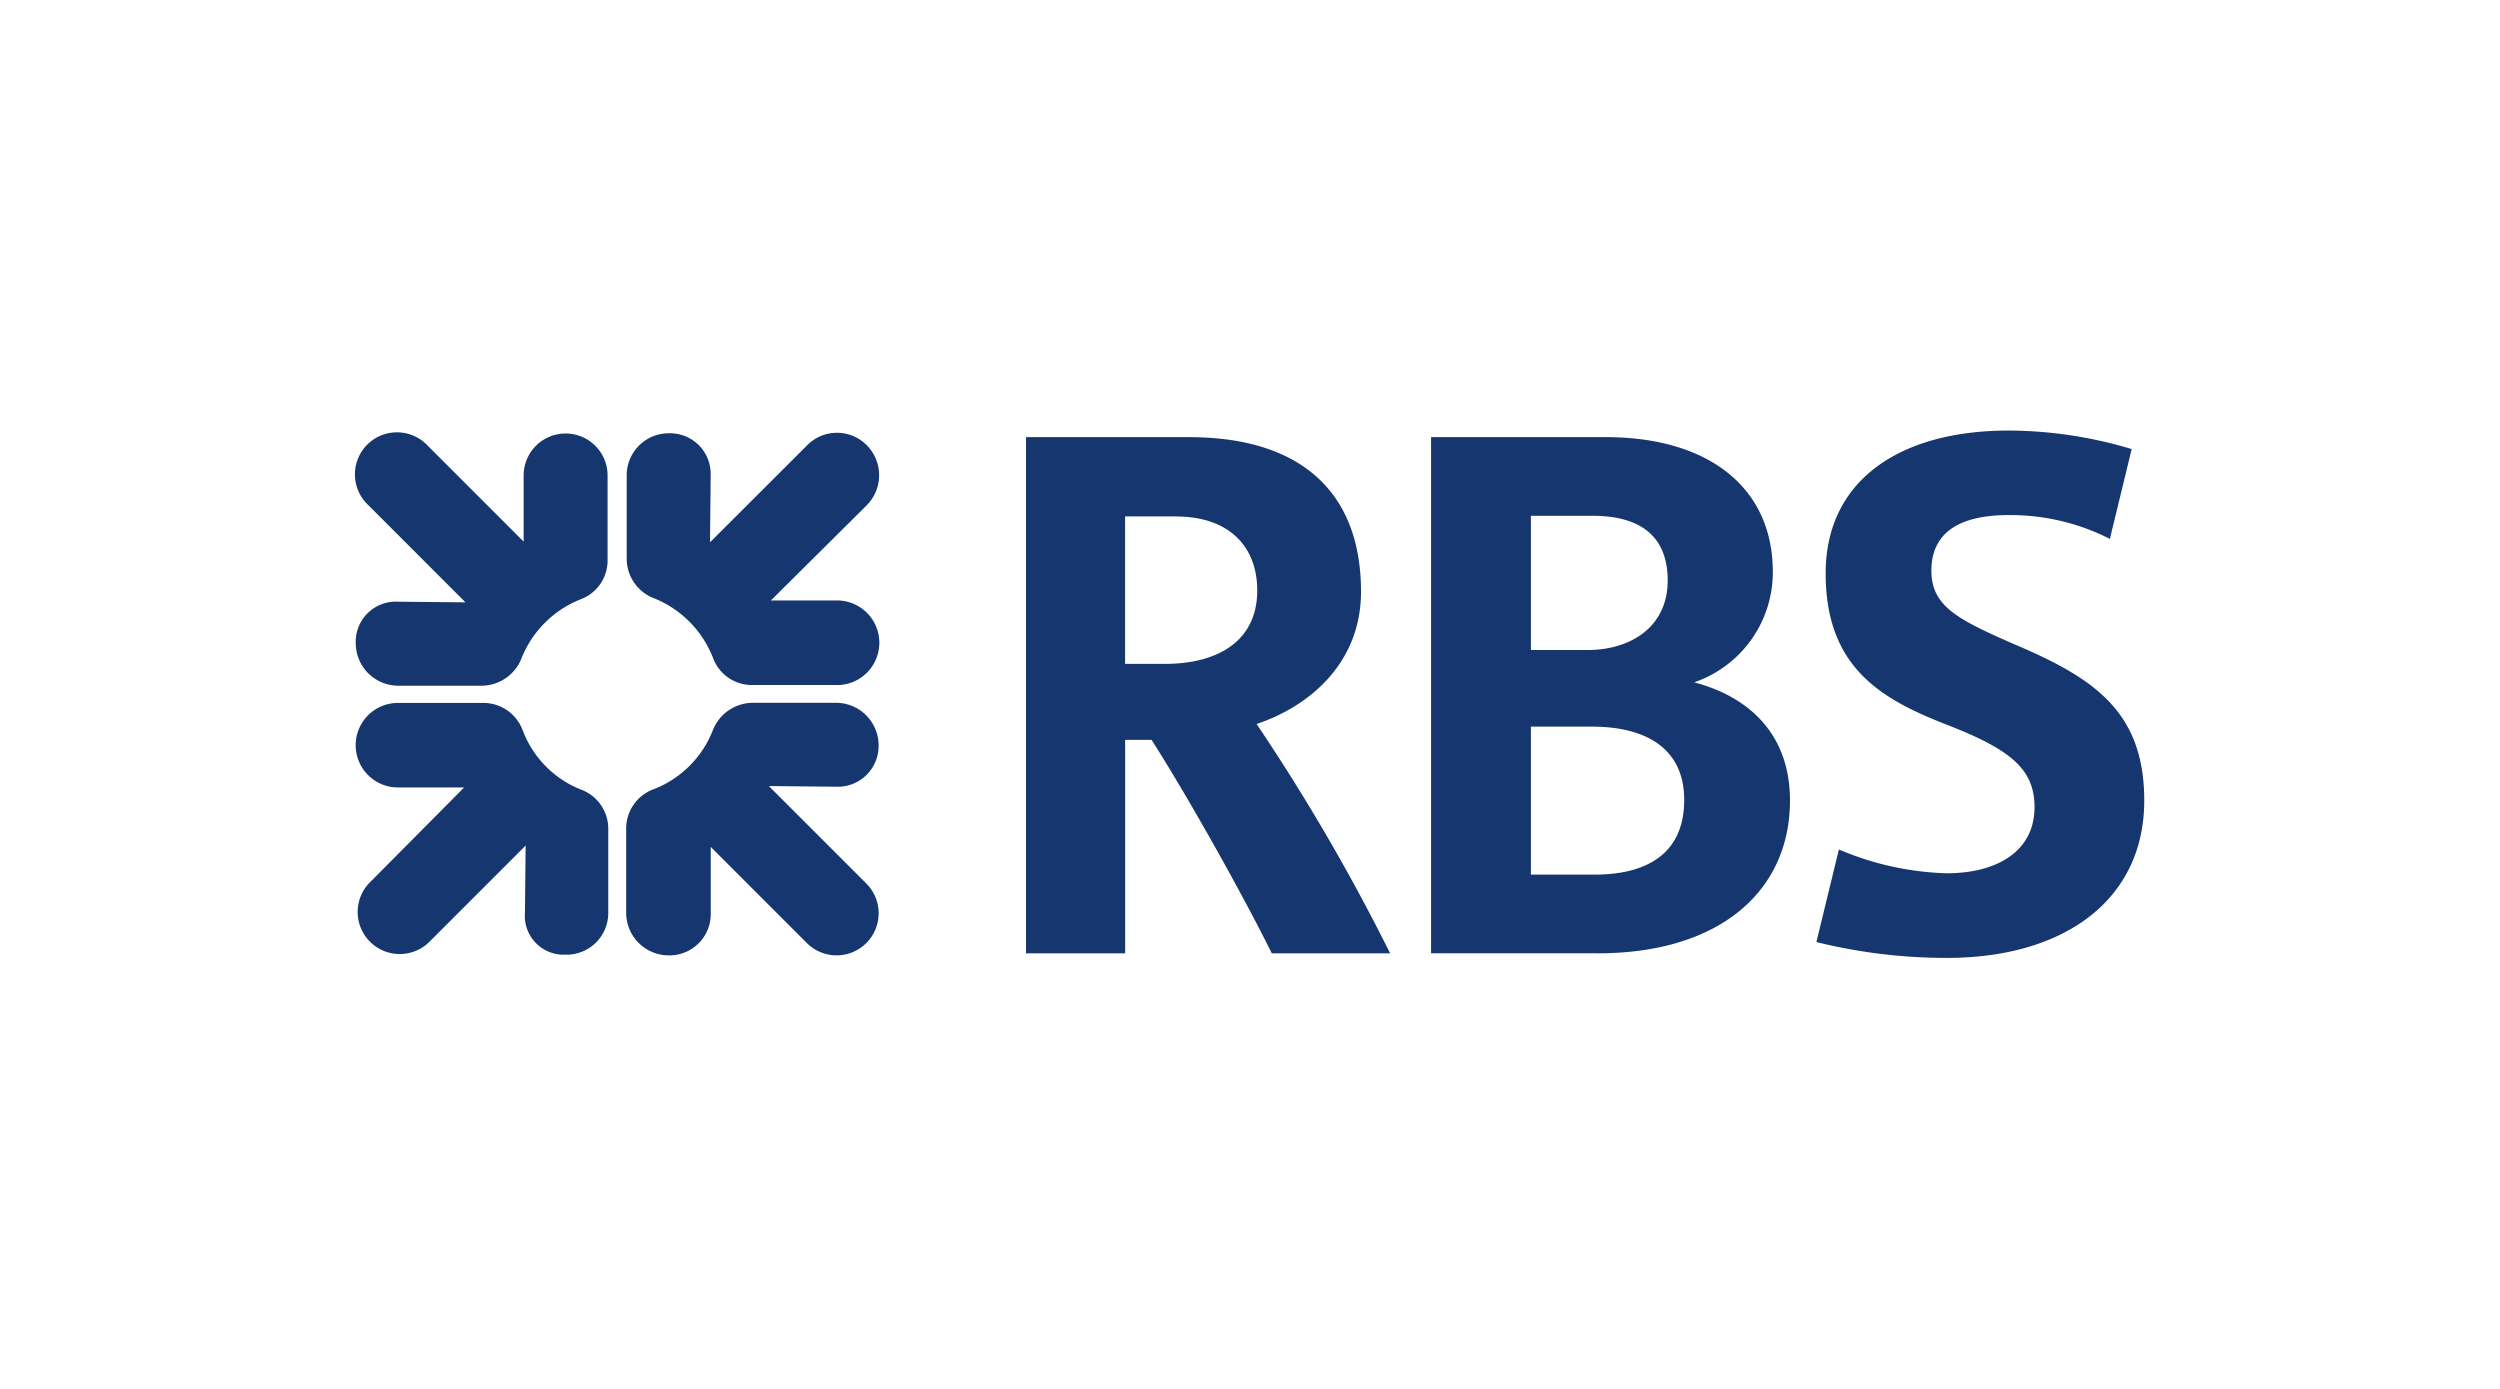 <?xml version="1.0" encoding="UTF-8"?>
<svg xmlns="http://www.w3.org/2000/svg" width="180" height="100" viewBox="0 0 180 100">
  <g transform="translate(-1306 -560)">
    <g transform="translate(1331.114 590.5)">
      <g transform="translate(0.5 0.5)">
        <path d="M35.144,18.825H29.1a2.976,2.976,0,0,1-2.856-1.9,7.612,7.612,0,0,0-4.236-4.333,3.053,3.053,0,0,1-2-2.853V3.689A3.026,3.026,0,0,1,23.055.7a2.926,2.926,0,0,1,3,2.993l-.047,4.854,7-6.99a3.014,3.014,0,0,1,4.283,0,3.067,3.067,0,0,1,0,4.326l-6.9,6.853h4.761a3.046,3.046,0,0,1,0,6.093M35.1,26.147,30.243,26.1l7,7a3.029,3.029,0,1,1-4.282,4.285l-6.9-6.9v4.758a2.978,2.978,0,0,1-3.046,3.048,3.068,3.068,0,0,1-3.045-3.048V29.194a3.013,3.013,0,0,1,1.953-2.857A7.445,7.445,0,0,0,26.2,22.106a3.107,3.107,0,0,1,2.856-2H35.1a3.068,3.068,0,0,1,3.046,3.044A2.938,2.938,0,0,1,35.1,26.147M15.635,38.237a2.788,2.788,0,0,1-2.952-3l.049-4.854-7,7A3.029,3.029,0,0,1,1.453,33.1l6.852-6.9H3.593a3.043,3.043,0,1,1,0-6.085H9.639a3.022,3.022,0,0,1,2.855,1.9,7.414,7.414,0,0,0,4.187,4.326,3,3,0,0,1,2,2.857v6.042a3,3,0,0,1-3.047,3m1.095-25.6a7.58,7.58,0,0,0-4.284,4.235,3.107,3.107,0,0,1-2.856,2H3.545A3.067,3.067,0,0,1,.5,15.826a2.885,2.885,0,0,1,3.045-3l4.857.047-7-7A3.028,3.028,0,1,1,5.688,1.6l6.9,6.9V3.738a3.022,3.022,0,1,1,6.044,0V9.78a2.978,2.978,0,0,1-1.9,2.858" transform="translate(-0.5 -0.504)" fill="#15366f"></path>
        <path d="M116.411,38.469a39.005,39.005,0,0,1-9.373-1.141l1.62-6.666a21.241,21.241,0,0,0,7.753,1.714c3.618,0,6.331-1.57,6.331-4.761,0-2.711-1.668-4.136-6.331-5.941-4.758-1.856-8.706-4.142-8.706-10.9C107.706,4.16,112.937.5,120.885.5a30.976,30.976,0,0,1,8.852,1.333L128.168,8.3a15.8,15.8,0,0,0-7.283-1.714c-3.855,0-5.568,1.477-5.568,4,0,2.572,1.9,3.524,6.042,5.332,5.714,2.428,9.284,4.854,9.284,11.223,0,7.046-5.617,11.329-14.233,11.329M90.857,21.817H86.482V32.471h4.613c3.618,0,6.425-1.427,6.425-5.375,0-3.616-2.617-5.279-6.663-5.279M90.9,6.637H86.482V16.3h4.089c3.1,0,5.76-1.667,5.76-5,0-3.143-1.9-4.663-5.427-4.663m.381,31.5H79.295V.975H91.9c7.235,0,12,3.519,12,9.706a8.38,8.38,0,0,1-5.664,7.947c3.808,1,6.9,3.616,6.9,8.511,0,6.475-5,11-13.85,11M60.928,6.683H57.263V17.3h2.856c3.855,0,6.659-1.666,6.659-5.283,0-3.189-2.047-5.33-5.85-5.33m6.9,31.455c-2.237-4.523-6.278-11.664-8.659-15.371h-1.9V38.138h-7.14V.975H61.881c7.753,0,12.369,3.709,12.369,11.132,0,5.093-3.665,8.234-7.518,9.52a146.651,146.651,0,0,1,9.613,16.511Z" transform="translate(-1.871 -0.5)" fill="#15366f"></path>
      </g>
    </g>
    <rect width="180" height="100" transform="translate(1306 560)" fill="none"></rect>
  </g>
</svg>
